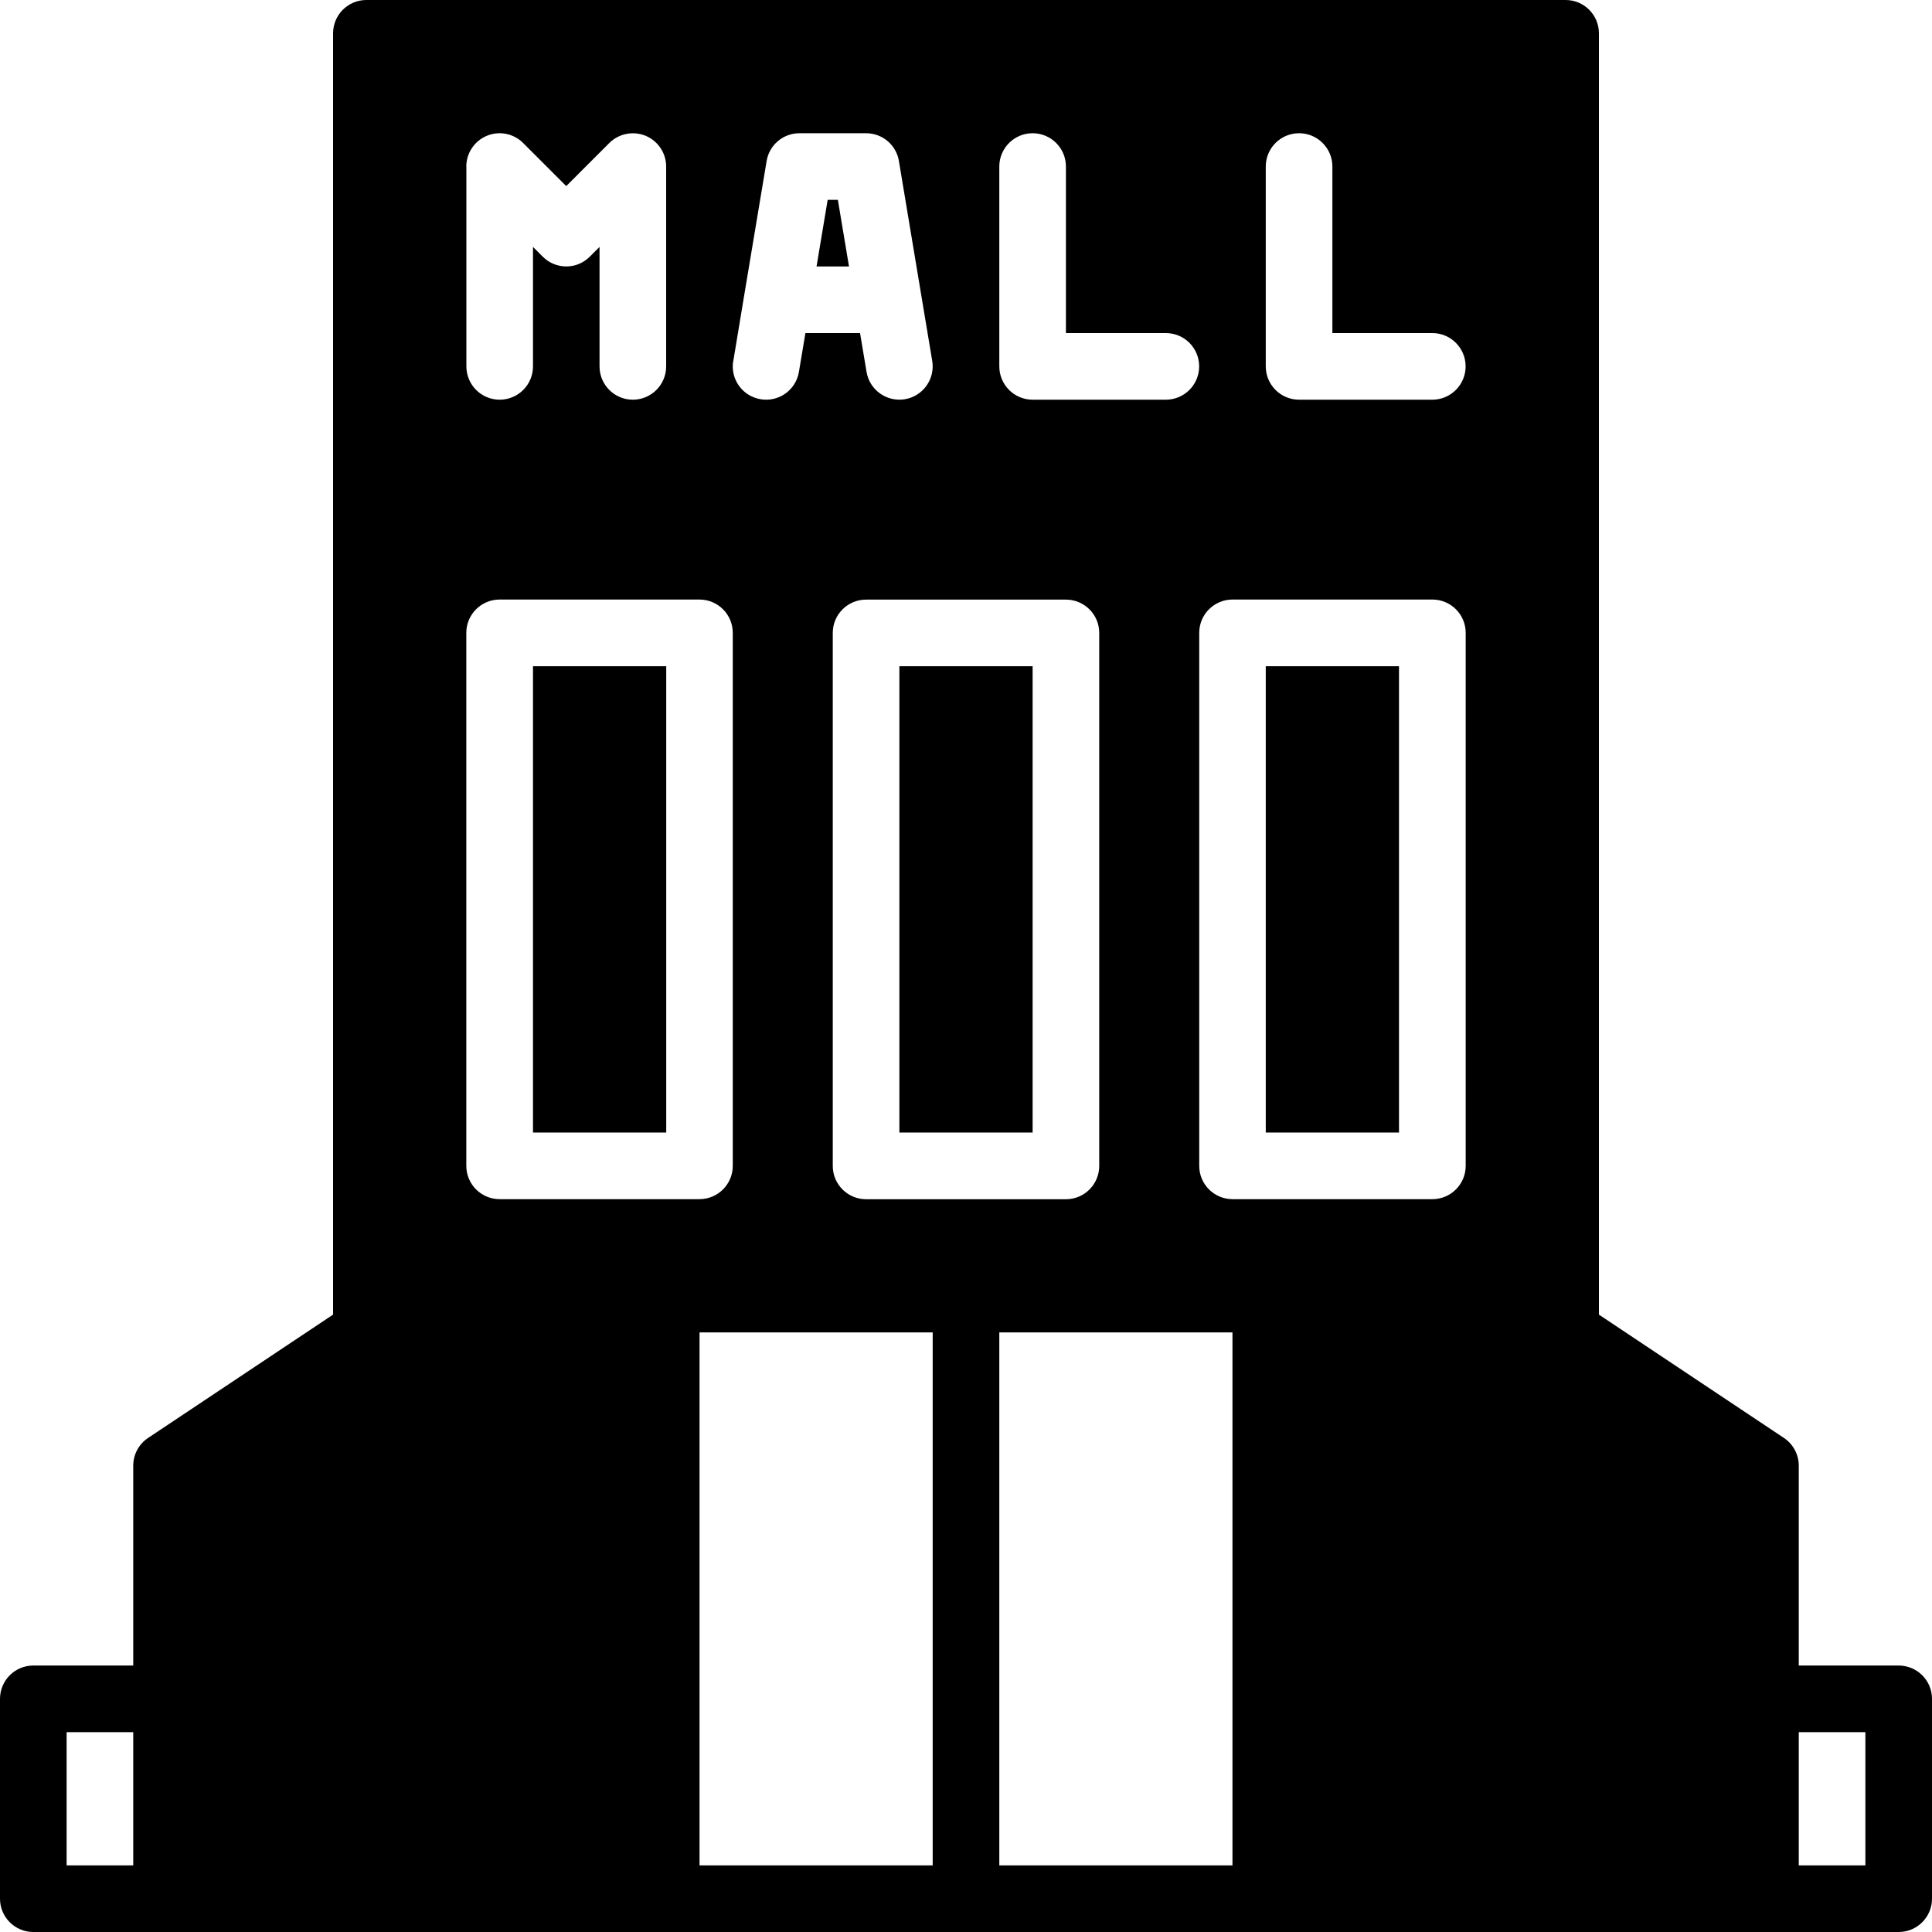 <?xml version="1.0" encoding="UTF-8"?>
<svg id="Layer_1" data-name="Layer 1" xmlns="http://www.w3.org/2000/svg" viewBox="0 0 250 250">
  <defs>
    <style>
      .cls-1 {
        fill-rule: evenodd;
      }
    </style>
  </defs>
  <rect x="68.97" y="86.21" width="17.24" height="60.34"/>
  <rect x="163.79" y="86.21" width="17.24" height="60.34"/>
  <rect x="116.38" y="86.21" width="17.24" height="60.34"/>
  <path class="cls-1" d="M109.85,34.48h-4.19l1.44-8.62h1.32s.67,4.01,1.44,8.62Z"/>
  <path class="cls-1" d="M245.69,215.52h-12.93v-25.86c0-1.44-.72-2.79-1.92-3.59l-23.94-15.96V4.31c0-2.38-1.93-4.31-4.31-4.31H47.41c-2.38,0-4.31,1.93-4.31,4.31v165.8l-23.94,15.96c-1.2.8-1.92,2.15-1.92,3.59v25.86H4.31c-2.38,0-4.31,1.93-4.31,4.31v25.86c0,2.38,1.93,4.31,4.31,4.31h241.38c2.38,0,4.31-1.93,4.31-4.31v-25.86c0-2.38-1.93-4.31-4.31-4.31ZM17.24,241.38h-8.62v-17.24h8.62v17.24ZM129.31,21.55c0-2.38,1.93-4.31,4.31-4.31s4.31,1.93,4.31,4.31v21.55h12.93c2.38,0,4.31,1.93,4.31,4.31s-1.93,4.31-4.31,4.31h-17.24c-2.38,0-4.31-1.93-4.31-4.31v-25.86ZM142.24,81.9v68.97c0,2.38-1.93,4.31-4.31,4.31h-25.86c-2.38,0-4.31-1.93-4.31-4.31v-68.97c0-2.38,1.93-4.31,4.31-4.31h25.86c2.38,0,4.31,1.93,4.31,4.31ZM94.89,46.71l1.42-8.56s2.89-17.31,2.89-17.31c.34-2.08,2.14-3.6,4.25-3.6h8.62c2.11,0,3.91,1.52,4.25,3.6l2.86,17.17s1.45,8.69,1.45,8.69c.39,2.34-1.19,4.57-3.54,4.96-2.34.39-4.57-1.19-4.96-3.54,0,0-.35-2.1-.84-5.02h-7.07l-.84,5.02c-.39,2.35-2.61,3.94-4.96,3.54-2.35-.39-3.94-2.61-3.54-4.96ZM60.34,21.55c0-1.74,1.05-3.31,2.66-3.98,1.61-.67,3.47-.3,4.7.94l5.57,5.57,5.57-5.57c1.23-1.23,3.09-1.6,4.7-.94,1.61.67,2.66,2.24,2.66,3.98v25.86c0,2.38-1.93,4.31-4.31,4.31s-4.31-1.93-4.31-4.31v-15.46l-1.26,1.26c-1.68,1.69-4.41,1.69-6.09,0l-1.26-1.26v15.46c0,2.38-1.93,4.31-4.31,4.31s-4.31-1.93-4.31-4.31v-25.86ZM60.34,150.86v-68.97c0-2.38,1.93-4.31,4.31-4.31h25.86c2.38,0,4.31,1.93,4.31,4.31v68.97c0,2.38-1.93,4.31-4.31,4.31h-25.86c-2.38,0-4.31-1.93-4.31-4.31ZM120.69,241.38h-30.17v-68.97h30.17v68.97ZM159.48,241.38h-30.17v-68.97h30.17v68.97ZM189.66,150.86c0,2.38-1.93,4.31-4.31,4.31h-25.86c-2.38,0-4.31-1.93-4.31-4.31v-68.97c0-2.38,1.93-4.31,4.31-4.31h25.86c2.38,0,4.31,1.93,4.31,4.31v68.97ZM185.34,51.72h-17.24c-2.38,0-4.31-1.93-4.31-4.31v-25.86c0-2.38,1.93-4.31,4.31-4.31s4.31,1.93,4.31,4.31v21.55h12.93c2.38,0,4.31,1.93,4.31,4.31s-1.93,4.31-4.31,4.31ZM241.38,241.38h-8.62v-17.24h8.62v17.24Z"/>
</svg>